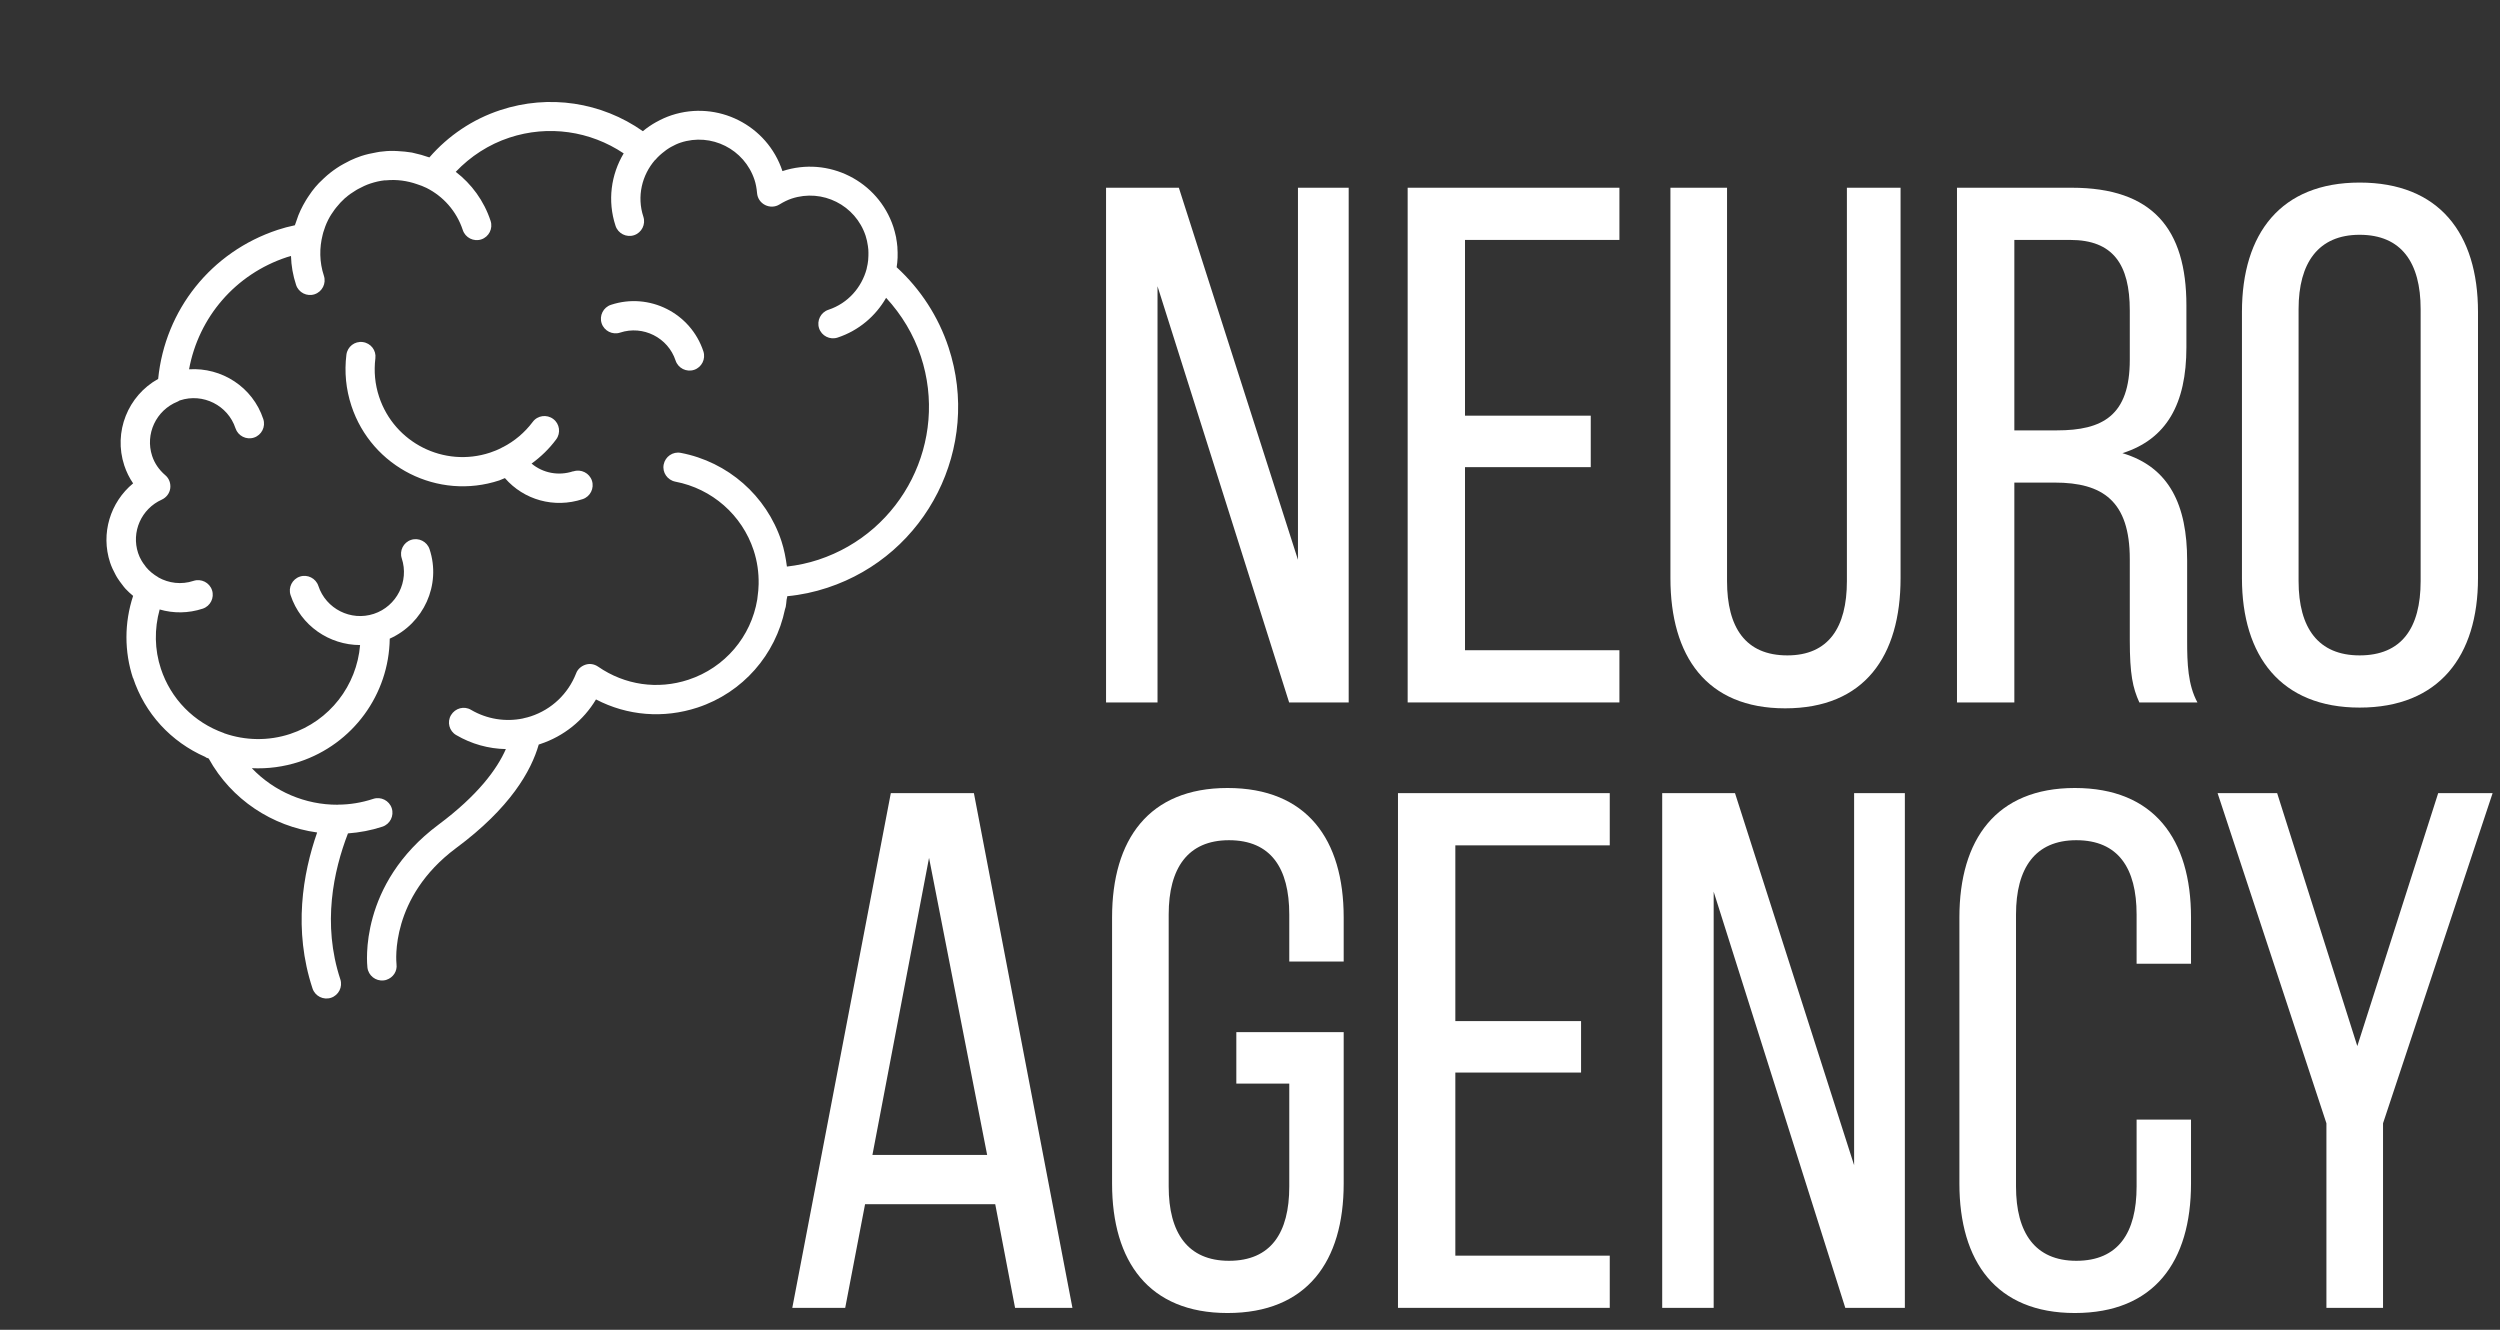 <?xml version="1.0" encoding="UTF-8"?> <svg xmlns="http://www.w3.org/2000/svg" width="141" height="75" viewBox="0 0 141 75" fill="none"><rect x="0" y="0" width="141" height="75" fill="#333333" stroke="none"/><path d="M126.446 32.609V17.596C126.446 13.159 128.644 10.297 133.082 10.297C137.561 10.297 139.759 13.159 139.759 17.596V32.609C139.759 37.005 137.561 39.908 133.082 39.908C128.644 39.908 126.446 37.005 126.446 32.609ZM129.64 17.431V32.775C129.64 35.429 130.759 36.964 133.082 36.964C135.446 36.964 136.524 35.429 136.524 32.775V17.431C136.524 14.818 135.446 13.242 133.082 13.242C130.759 13.242 129.64 14.818 129.64 17.431Z" fill="white"></path><path d="M110.374 10.588H116.844C121.405 10.588 123.313 12.91 123.313 17.223V19.587C123.313 22.78 122.193 24.771 119.705 25.559C122.359 26.347 123.355 28.503 123.355 31.614V36.134C123.355 37.42 123.396 38.623 123.935 39.618H120.659C120.286 38.788 120.12 38.042 120.12 36.093V31.531C120.12 28.255 118.585 27.218 115.89 27.218H113.609V39.618H110.374V10.588ZM113.609 24.273H116.014C118.585 24.273 120.12 23.444 120.12 20.292V17.514C120.12 14.901 119.166 13.532 116.761 13.532H113.609V24.273Z" fill="white"></path><path d="M97.405 10.588V32.775C97.405 35.388 98.442 36.964 100.806 36.964C103.128 36.964 104.165 35.388 104.165 32.775V10.588H107.192V32.609C107.192 37.005 105.16 39.95 100.681 39.95C96.244 39.95 94.212 37.005 94.212 32.609V10.588H97.405Z" fill="white"></path><path d="M82.626 23.444H89.718V26.347H82.626V36.673H91.335V39.618H79.392V10.588H91.335V13.532H82.626V23.444Z" fill="white"></path><path d="M65.284 16.145V39.618H62.381V10.588H66.487L73.205 31.572V10.588H76.066V39.618H72.707L65.284 16.145Z" fill="white"></path><path d="M131.21 73.763V63.354L125.072 44.733H128.431L132.952 58.999L137.514 44.733H140.583L134.403 63.354V73.763H131.21Z" fill="white"></path><path d="M117.021 44.443C121.5 44.443 123.573 47.346 123.573 51.742V54.355H120.504V51.576C120.504 48.963 119.468 47.388 117.104 47.388C114.781 47.388 113.703 48.963 113.703 51.576V66.921C113.703 69.533 114.781 71.109 117.104 71.109C119.468 71.109 120.504 69.533 120.504 66.921V63.147H123.573V66.755C123.573 71.151 121.5 74.054 117.021 74.054C112.583 74.054 110.51 71.151 110.51 66.755V51.742C110.51 47.346 112.583 44.443 117.021 44.443Z" fill="white"></path><path d="M96.651 50.291V73.763H93.748V44.733H97.854L104.572 65.718V44.733H107.434V73.763H104.074L96.651 50.291Z" fill="white"></path><path d="M82.081 57.59H89.172V60.492H82.081V70.819H90.79V73.763H78.846V44.733H90.79V47.678H82.081V57.59Z" fill="white"></path><path d="M69.232 44.443C73.711 44.443 75.784 47.346 75.784 51.742V54.23H72.715V51.576C72.715 48.963 71.678 47.388 69.315 47.388C66.992 47.388 65.914 48.963 65.914 51.576V66.921C65.914 69.533 66.992 71.109 69.315 71.109C71.678 71.109 72.715 69.533 72.715 66.921V61.114H69.729V58.212H75.784V66.755C75.784 71.151 73.711 74.054 69.232 74.054C64.794 74.054 62.721 71.151 62.721 66.755V51.742C62.721 47.346 64.794 44.443 69.232 44.443Z" fill="white"></path><path d="M56.131 67.916H48.79L47.67 73.763H44.685L50.242 44.733H54.928L60.485 73.763H57.25L56.131 67.916ZM52.398 48.383L49.205 65.137H55.675L52.398 48.383Z" fill="white"></path><path d="M7.505 38.261C7.006 36.748 7.008 35.121 7.508 33.608C7.355 33.485 7.214 33.349 7.081 33.21C7.016 33.145 6.964 33.066 6.904 32.99C6.803 32.867 6.717 32.739 6.631 32.611C6.59 32.538 6.543 32.475 6.509 32.399C6.395 32.185 6.289 31.968 6.211 31.733C5.668 30.086 6.223 28.32 7.508 27.262C7.293 26.95 7.127 26.605 7.01 26.253C6.386 24.363 7.215 22.316 8.92 21.371C9.309 17.469 11.917 14.2 15.664 12.963C15.962 12.865 16.281 12.777 16.631 12.705C16.646 12.647 16.678 12.585 16.694 12.527C16.738 12.4 16.781 12.264 16.828 12.144C16.865 12.045 16.912 11.951 16.951 11.86C16.999 11.766 17.044 11.664 17.093 11.578C17.141 11.484 17.196 11.388 17.253 11.299C17.308 11.203 17.374 11.112 17.432 11.023C17.484 10.945 17.542 10.856 17.597 10.786C17.717 10.624 17.843 10.479 17.985 10.328C18.029 10.278 18.076 10.236 18.123 10.195C18.228 10.091 18.341 9.984 18.456 9.885C18.519 9.838 18.573 9.794 18.634 9.739C18.744 9.651 18.864 9.568 18.984 9.485C19.05 9.446 19.113 9.399 19.178 9.36C19.309 9.282 19.442 9.212 19.583 9.139C19.643 9.111 19.701 9.074 19.761 9.046C19.957 8.955 20.164 8.869 20.375 8.799C20.657 8.706 20.95 8.644 21.237 8.593C21.295 8.583 21.352 8.572 21.41 8.562C21.684 8.524 21.948 8.506 22.219 8.512L22.431 8.521C22.705 8.535 22.966 8.561 23.232 8.604C23.287 8.612 23.336 8.63 23.383 8.641C23.636 8.697 23.884 8.763 24.122 8.849C24.15 8.857 24.187 8.863 24.218 8.878C25.289 7.647 26.655 6.726 28.215 6.211C30.959 5.306 33.916 5.755 36.258 7.399C36.496 7.199 36.752 7.027 37.024 6.876L37.032 6.874C37.296 6.726 37.576 6.599 37.874 6.5C40.469 5.644 43.274 7.056 44.13 9.651C46.725 8.795 49.531 10.207 50.387 12.802C50.447 12.983 50.488 13.16 50.529 13.338C50.54 13.369 50.545 13.411 50.547 13.445C50.578 13.591 50.593 13.743 50.609 13.894C50.619 13.926 50.611 13.954 50.614 13.988C50.623 14.15 50.633 14.312 50.625 14.471C50.63 14.487 50.628 14.505 50.625 14.524C50.617 14.709 50.6 14.897 50.571 15.072C51.917 16.305 52.926 17.859 53.498 19.591C55.353 25.212 52.292 31.292 46.671 33.147C45.934 33.391 45.179 33.553 44.403 33.626C44.398 33.689 44.377 33.757 44.364 33.822C44.347 33.958 44.342 34.099 44.315 34.229C44.305 34.276 44.284 34.318 44.273 34.365C43.744 36.922 41.902 39.06 39.346 39.904C37.425 40.538 35.379 40.37 33.614 39.448C32.909 40.629 31.797 41.526 30.464 41.966L30.385 41.992C29.961 43.471 28.79 45.562 25.716 47.837C21.991 50.615 22.348 54.226 22.363 54.378C22.417 54.777 22.171 55.137 21.802 55.259C21.755 55.274 21.7 55.292 21.64 55.295C21.189 55.348 20.777 55.023 20.723 54.572C20.703 54.378 20.21 49.881 24.731 46.511C26.949 44.857 28.029 43.388 28.531 42.248C27.56 42.23 26.595 41.966 25.732 41.459C25.336 41.234 25.202 40.722 25.438 40.331C25.674 39.94 26.175 39.8 26.567 40.036C27.46 40.559 28.507 40.726 29.5 40.52L29.539 40.507C29.677 40.479 29.805 40.445 29.939 40.401C31.114 40.013 32.041 39.133 32.494 37.975C32.58 37.738 32.792 37.564 33.02 37.489C33.263 37.408 33.521 37.454 33.735 37.6C35.243 38.641 37.096 38.908 38.829 38.336C40.891 37.655 42.363 35.9 42.709 33.812C42.719 33.765 42.719 33.713 42.727 33.658C42.762 33.421 42.781 33.188 42.787 32.943C42.799 32.296 42.709 31.656 42.505 31.036C41.848 29.045 40.158 27.56 38.088 27.165C37.642 27.077 37.343 26.646 37.431 26.2C37.518 25.753 37.95 25.454 38.396 25.542C41.05 26.048 43.227 27.955 44.073 30.518C44.228 30.989 44.318 31.472 44.382 31.955C44.993 31.884 45.586 31.758 46.158 31.569C50.917 29.998 53.507 24.857 51.935 20.098C51.529 18.867 50.856 17.75 49.977 16.797C49.391 17.817 48.447 18.641 47.239 19.04C46.808 19.182 46.339 18.946 46.196 18.515C46.054 18.084 46.29 17.614 46.721 17.472C47.827 17.107 48.6 16.209 48.88 15.16C48.877 15.152 48.882 15.142 48.885 15.123C48.922 14.972 48.951 14.823 48.964 14.68C48.972 14.599 48.97 14.513 48.978 14.432C48.984 14.317 48.979 14.197 48.974 14.077C48.969 14.009 48.961 13.933 48.949 13.868C48.92 13.677 48.884 13.489 48.822 13.301C48.25 11.568 46.384 10.628 44.651 11.2C44.432 11.273 44.207 11.382 43.961 11.532C43.723 11.681 43.415 11.695 43.154 11.564C42.893 11.433 42.724 11.184 42.699 10.897C42.674 10.61 42.627 10.364 42.555 10.145C41.983 8.412 40.117 7.472 38.384 8.044C38.204 8.103 38.039 8.184 37.877 8.272C37.811 8.311 37.743 8.342 37.681 8.389C37.607 8.431 37.547 8.485 37.484 8.532C37.296 8.673 37.121 8.826 36.958 9.019L36.943 9.024C36.206 9.876 35.908 11.078 36.286 12.223C36.428 12.654 36.192 13.123 35.761 13.266C35.33 13.408 34.86 13.172 34.718 12.741C34.249 11.322 34.465 9.842 35.176 8.651C33.279 7.382 30.923 7.038 28.728 7.763C27.568 8.146 26.537 8.816 25.704 9.691C26.59 10.372 27.292 11.314 27.67 12.459C27.812 12.89 27.576 13.359 27.145 13.502C26.714 13.644 26.244 13.408 26.102 12.976C25.747 11.902 24.995 11.073 24.057 10.6C23.88 10.511 23.702 10.448 23.517 10.387C22.967 10.195 22.374 10.112 21.776 10.171C21.753 10.178 21.724 10.17 21.698 10.17C21.429 10.198 21.155 10.263 20.888 10.351C20.645 10.431 20.428 10.537 20.214 10.652C20.154 10.68 20.104 10.714 20.046 10.75C19.85 10.867 19.659 11 19.492 11.151C19.484 11.153 19.468 11.159 19.463 11.169C19.282 11.333 19.115 11.51 18.968 11.697C18.936 11.734 18.908 11.778 18.876 11.815C18.745 11.997 18.622 12.177 18.522 12.375C18.512 12.396 18.499 12.409 18.496 12.427C18.386 12.646 18.304 12.873 18.233 13.105C18.222 13.152 18.212 13.199 18.199 13.238C18.009 13.979 18.011 14.778 18.268 15.554C18.41 15.985 18.174 16.455 17.742 16.597C17.311 16.739 16.842 16.503 16.7 16.072C16.521 15.531 16.426 14.98 16.412 14.437C16.334 14.463 16.253 14.48 16.182 14.504C13.281 15.461 11.204 17.886 10.663 20.829C12.493 20.712 14.25 21.819 14.85 23.638C14.992 24.069 14.756 24.538 14.325 24.68C13.894 24.823 13.425 24.586 13.282 24.155C12.855 22.862 11.447 22.153 10.154 22.58L10.123 22.59C10.086 22.611 10.052 22.639 10.013 22.652C8.8 23.14 8.175 24.485 8.581 25.716C8.718 26.131 8.97 26.5 9.322 26.801C9.538 26.982 9.639 27.262 9.602 27.544C9.564 27.826 9.381 28.06 9.125 28.179C7.967 28.701 7.396 30.002 7.79 31.194C7.839 31.342 7.904 31.486 7.982 31.617C8.041 31.719 8.109 31.818 8.182 31.907C8.197 31.928 8.216 31.957 8.231 31.978C8.421 32.211 8.658 32.402 8.927 32.557L8.929 32.565C9.516 32.893 10.226 32.989 10.915 32.761C11.347 32.619 11.816 32.855 11.958 33.286C12.101 33.718 11.864 34.187 11.433 34.329C10.618 34.598 9.774 34.598 9.005 34.374C8.699 35.475 8.716 36.634 9.074 37.716C9.635 39.417 10.934 40.745 12.637 41.348L12.64 41.355C13.839 41.777 15.15 41.796 16.365 41.395C18.599 40.657 20.122 38.659 20.309 36.381C18.578 36.378 16.96 35.295 16.388 33.563C16.245 33.132 16.482 32.662 16.913 32.52C17.344 32.378 17.813 32.614 17.956 33.045C18.383 34.339 19.79 35.048 21.084 34.621C22.377 34.194 23.086 32.786 22.659 31.492C22.517 31.061 22.753 30.592 23.184 30.45C23.616 30.307 24.085 30.544 24.227 30.975C24.895 32.997 23.889 35.164 21.981 36.02C21.94 39.163 19.909 41.964 16.883 42.963C16.012 43.25 15.104 43.368 14.203 43.326C15.465 44.648 17.226 45.397 19.048 45.387L19.064 45.382C19.724 45.381 20.393 45.273 21.051 45.056C21.482 44.913 21.952 45.15 22.094 45.581C22.236 46.012 22 46.481 21.569 46.624C20.926 46.836 20.278 46.954 19.625 47.004C18.81 49.117 18.164 52.112 19.194 55.232C19.337 55.663 19.1 56.133 18.669 56.275C18.238 56.417 17.769 56.181 17.626 55.75C16.534 52.441 17.073 49.281 17.887 46.952C15.363 46.603 13.052 45.106 11.771 42.781C11.73 42.76 11.683 42.749 11.633 42.731C11.612 42.721 11.597 42.7 11.576 42.689C9.644 41.84 8.171 40.249 7.503 38.226L7.505 38.261Z" fill="white"></path><path d="M39.671 19.817C39.813 20.248 39.577 20.718 39.146 20.86C38.715 21.002 38.245 20.766 38.103 20.335C37.676 19.041 36.268 18.332 34.975 18.759C34.544 18.902 34.074 18.665 33.932 18.234C33.79 17.803 34.026 17.334 34.457 17.192C36.621 16.477 38.957 17.654 39.671 19.817Z" fill="white"></path><path d="M32.342 26.584C32.773 26.442 33.242 26.678 33.385 27.109C33.527 27.541 33.291 28.01 32.86 28.152C31.253 28.683 29.544 28.195 28.477 26.965C28.367 27.001 28.273 27.058 28.163 27.094C24.706 28.236 20.962 26.35 19.821 22.893C19.511 21.952 19.417 20.983 19.537 20.005C19.596 19.55 20.004 19.233 20.458 19.292C20.912 19.351 21.23 19.759 21.171 20.213C21.082 20.946 21.148 21.672 21.381 22.378C22.238 24.973 25.043 26.386 27.638 25.529C27.865 25.454 28.087 25.363 28.302 25.249C28.302 25.249 28.31 25.246 28.315 25.236L28.362 25.22C29.023 24.88 29.594 24.396 30.047 23.794C30.317 23.427 30.842 23.358 31.202 23.631C31.569 23.901 31.638 24.426 31.366 24.785C30.975 25.314 30.506 25.764 29.981 26.147C30.616 26.676 31.493 26.856 32.324 26.581L32.342 26.584Z" fill="white"></path></svg> 
